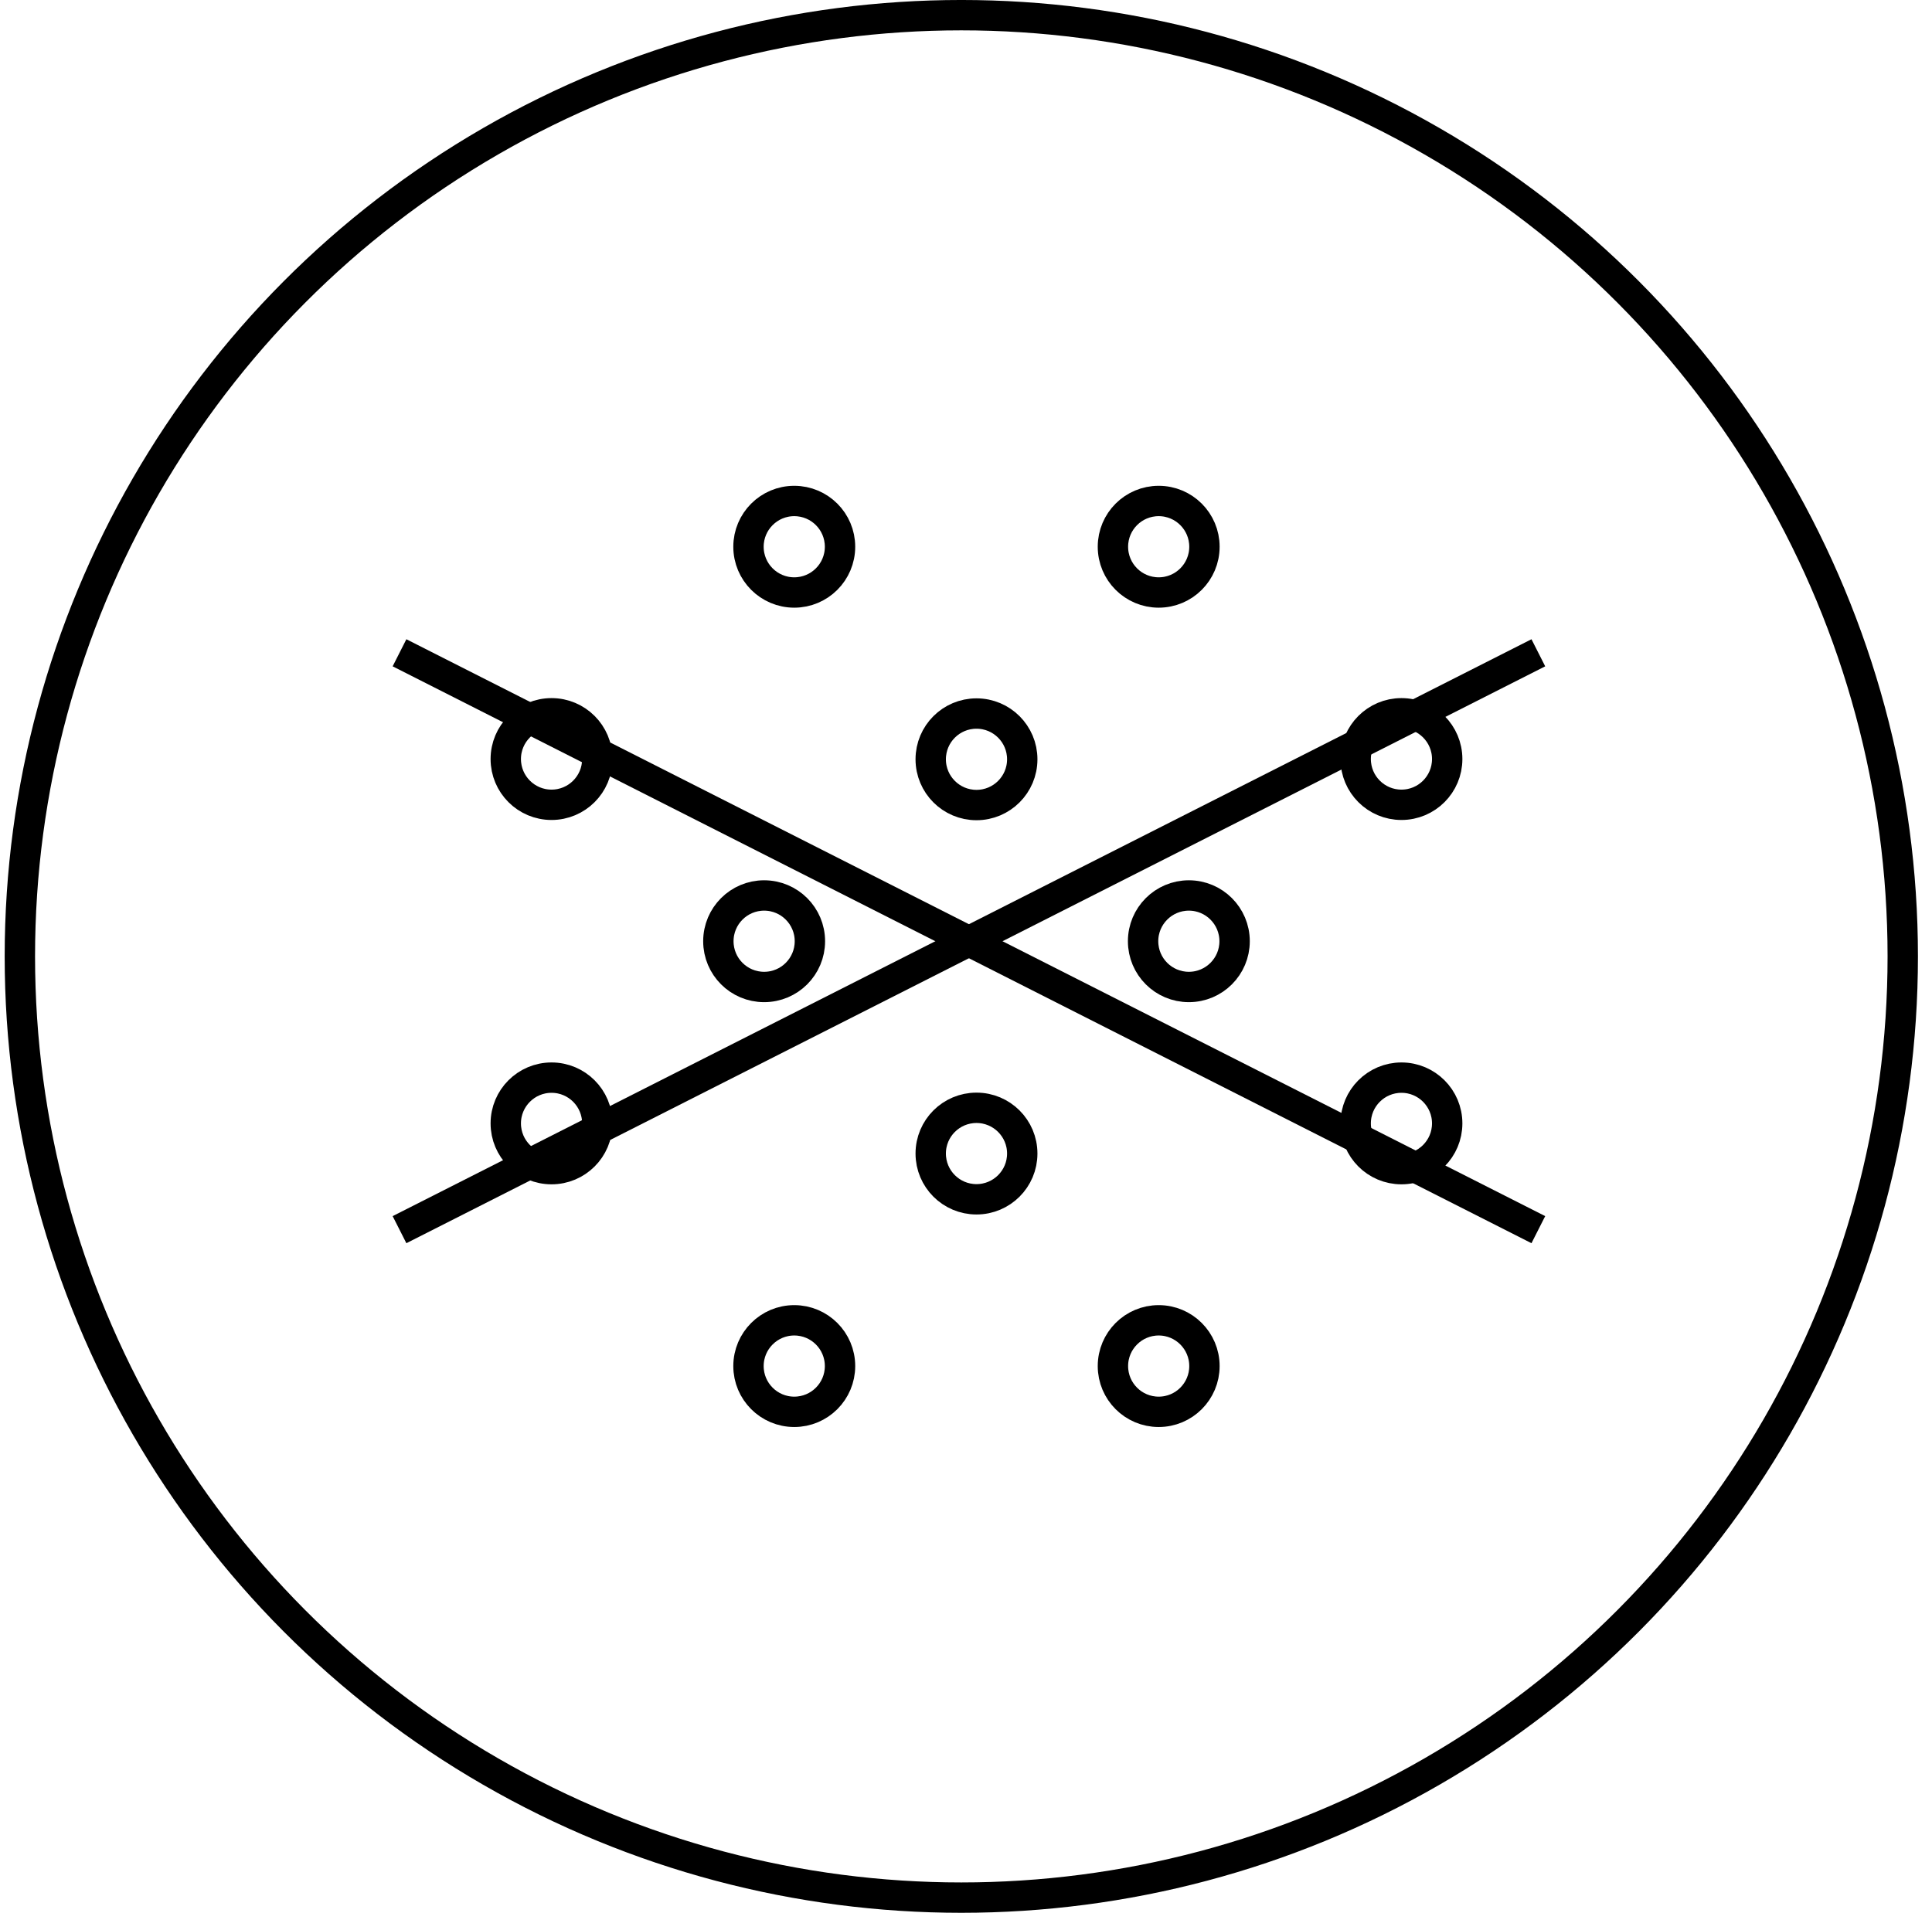 <svg width="103" height="102" viewBox="0 0 103 102" fill="none" xmlns="http://www.w3.org/2000/svg">
<path d="M42.344 31.595C43.692 31.595 44.784 30.502 44.784 29.155C44.784 27.807 43.692 26.715 42.344 26.715C40.997 26.715 39.904 27.807 39.904 29.155C39.904 30.502 40.997 31.595 42.344 31.595ZM29.404 62.345C30.751 62.345 31.844 61.253 31.844 59.905C31.844 58.558 30.751 57.465 29.404 57.465C28.056 57.465 26.964 58.558 26.964 59.905C26.964 61.253 28.056 62.345 29.404 62.345ZM40.738 52.631C42.085 52.631 43.178 51.539 43.178 50.191C43.178 48.844 42.085 47.751 40.738 47.751C39.39 47.751 38.298 48.844 38.298 50.191C38.298 51.539 39.39 52.631 40.738 52.631ZM63.381 52.631C64.728 52.631 65.82 51.539 65.82 50.191C65.82 48.844 64.728 47.751 63.381 47.751C62.033 47.751 60.941 48.844 60.941 50.191C60.941 51.539 62.033 52.631 63.381 52.631ZM29.404 42.916C30.751 42.916 31.844 41.824 31.844 40.476C31.844 39.129 30.751 38.036 29.404 38.036C28.056 38.036 26.964 39.129 26.964 40.476C26.964 41.824 28.056 42.916 29.404 42.916ZM61.773 31.595C63.12 31.595 64.212 30.502 64.212 29.155C64.212 27.807 63.12 26.715 61.773 26.715C60.425 26.715 59.333 27.807 59.333 29.155C59.333 30.502 60.425 31.595 61.773 31.595ZM42.344 75.286C43.692 75.286 44.784 74.194 44.784 72.846C44.784 71.499 43.692 70.406 42.344 70.406C40.997 70.406 39.904 71.499 39.904 72.846C39.904 74.194 40.997 75.286 42.344 75.286ZM52.059 42.929C53.406 42.929 54.499 41.836 54.499 40.489C54.499 39.141 53.406 38.049 52.059 38.049C50.711 38.049 49.619 39.141 49.619 40.489C49.619 41.836 50.711 42.929 52.059 42.929ZM61.773 75.286C63.12 75.286 64.212 74.194 64.212 72.846C64.212 71.499 63.12 70.406 61.773 70.406C60.425 70.406 59.333 71.499 59.333 72.846C59.333 74.194 60.425 75.286 61.773 75.286ZM74.715 42.916C76.062 42.916 77.154 41.824 77.154 40.476C77.154 39.129 76.062 38.036 74.715 38.036C73.367 38.036 72.275 39.129 72.275 40.476C72.275 41.824 73.367 42.916 74.715 42.916ZM74.715 62.345C76.062 62.345 77.154 61.253 77.154 59.905C77.154 58.558 76.062 57.465 74.715 57.465C73.367 57.465 72.275 58.558 72.275 59.905C72.275 61.253 73.367 62.345 74.715 62.345ZM52.059 63.953C53.406 63.953 54.499 62.861 54.499 61.513C54.499 60.166 53.406 59.074 52.059 59.074C50.711 59.074 49.619 60.166 49.619 61.513C49.619 62.861 50.711 63.953 52.059 63.953Z" stroke="black" stroke-width="1.619"/>
<circle cx="51.25" cy="51" r="50.191" stroke="black" stroke-width="1.619"/>
<path d="M21.299 34.81L82.013 65.572" stroke="black" stroke-width="1.619"/>
<path d="M21.299 65.572L82.013 34.81" stroke="black" stroke-width="1.619"/>
</svg>
